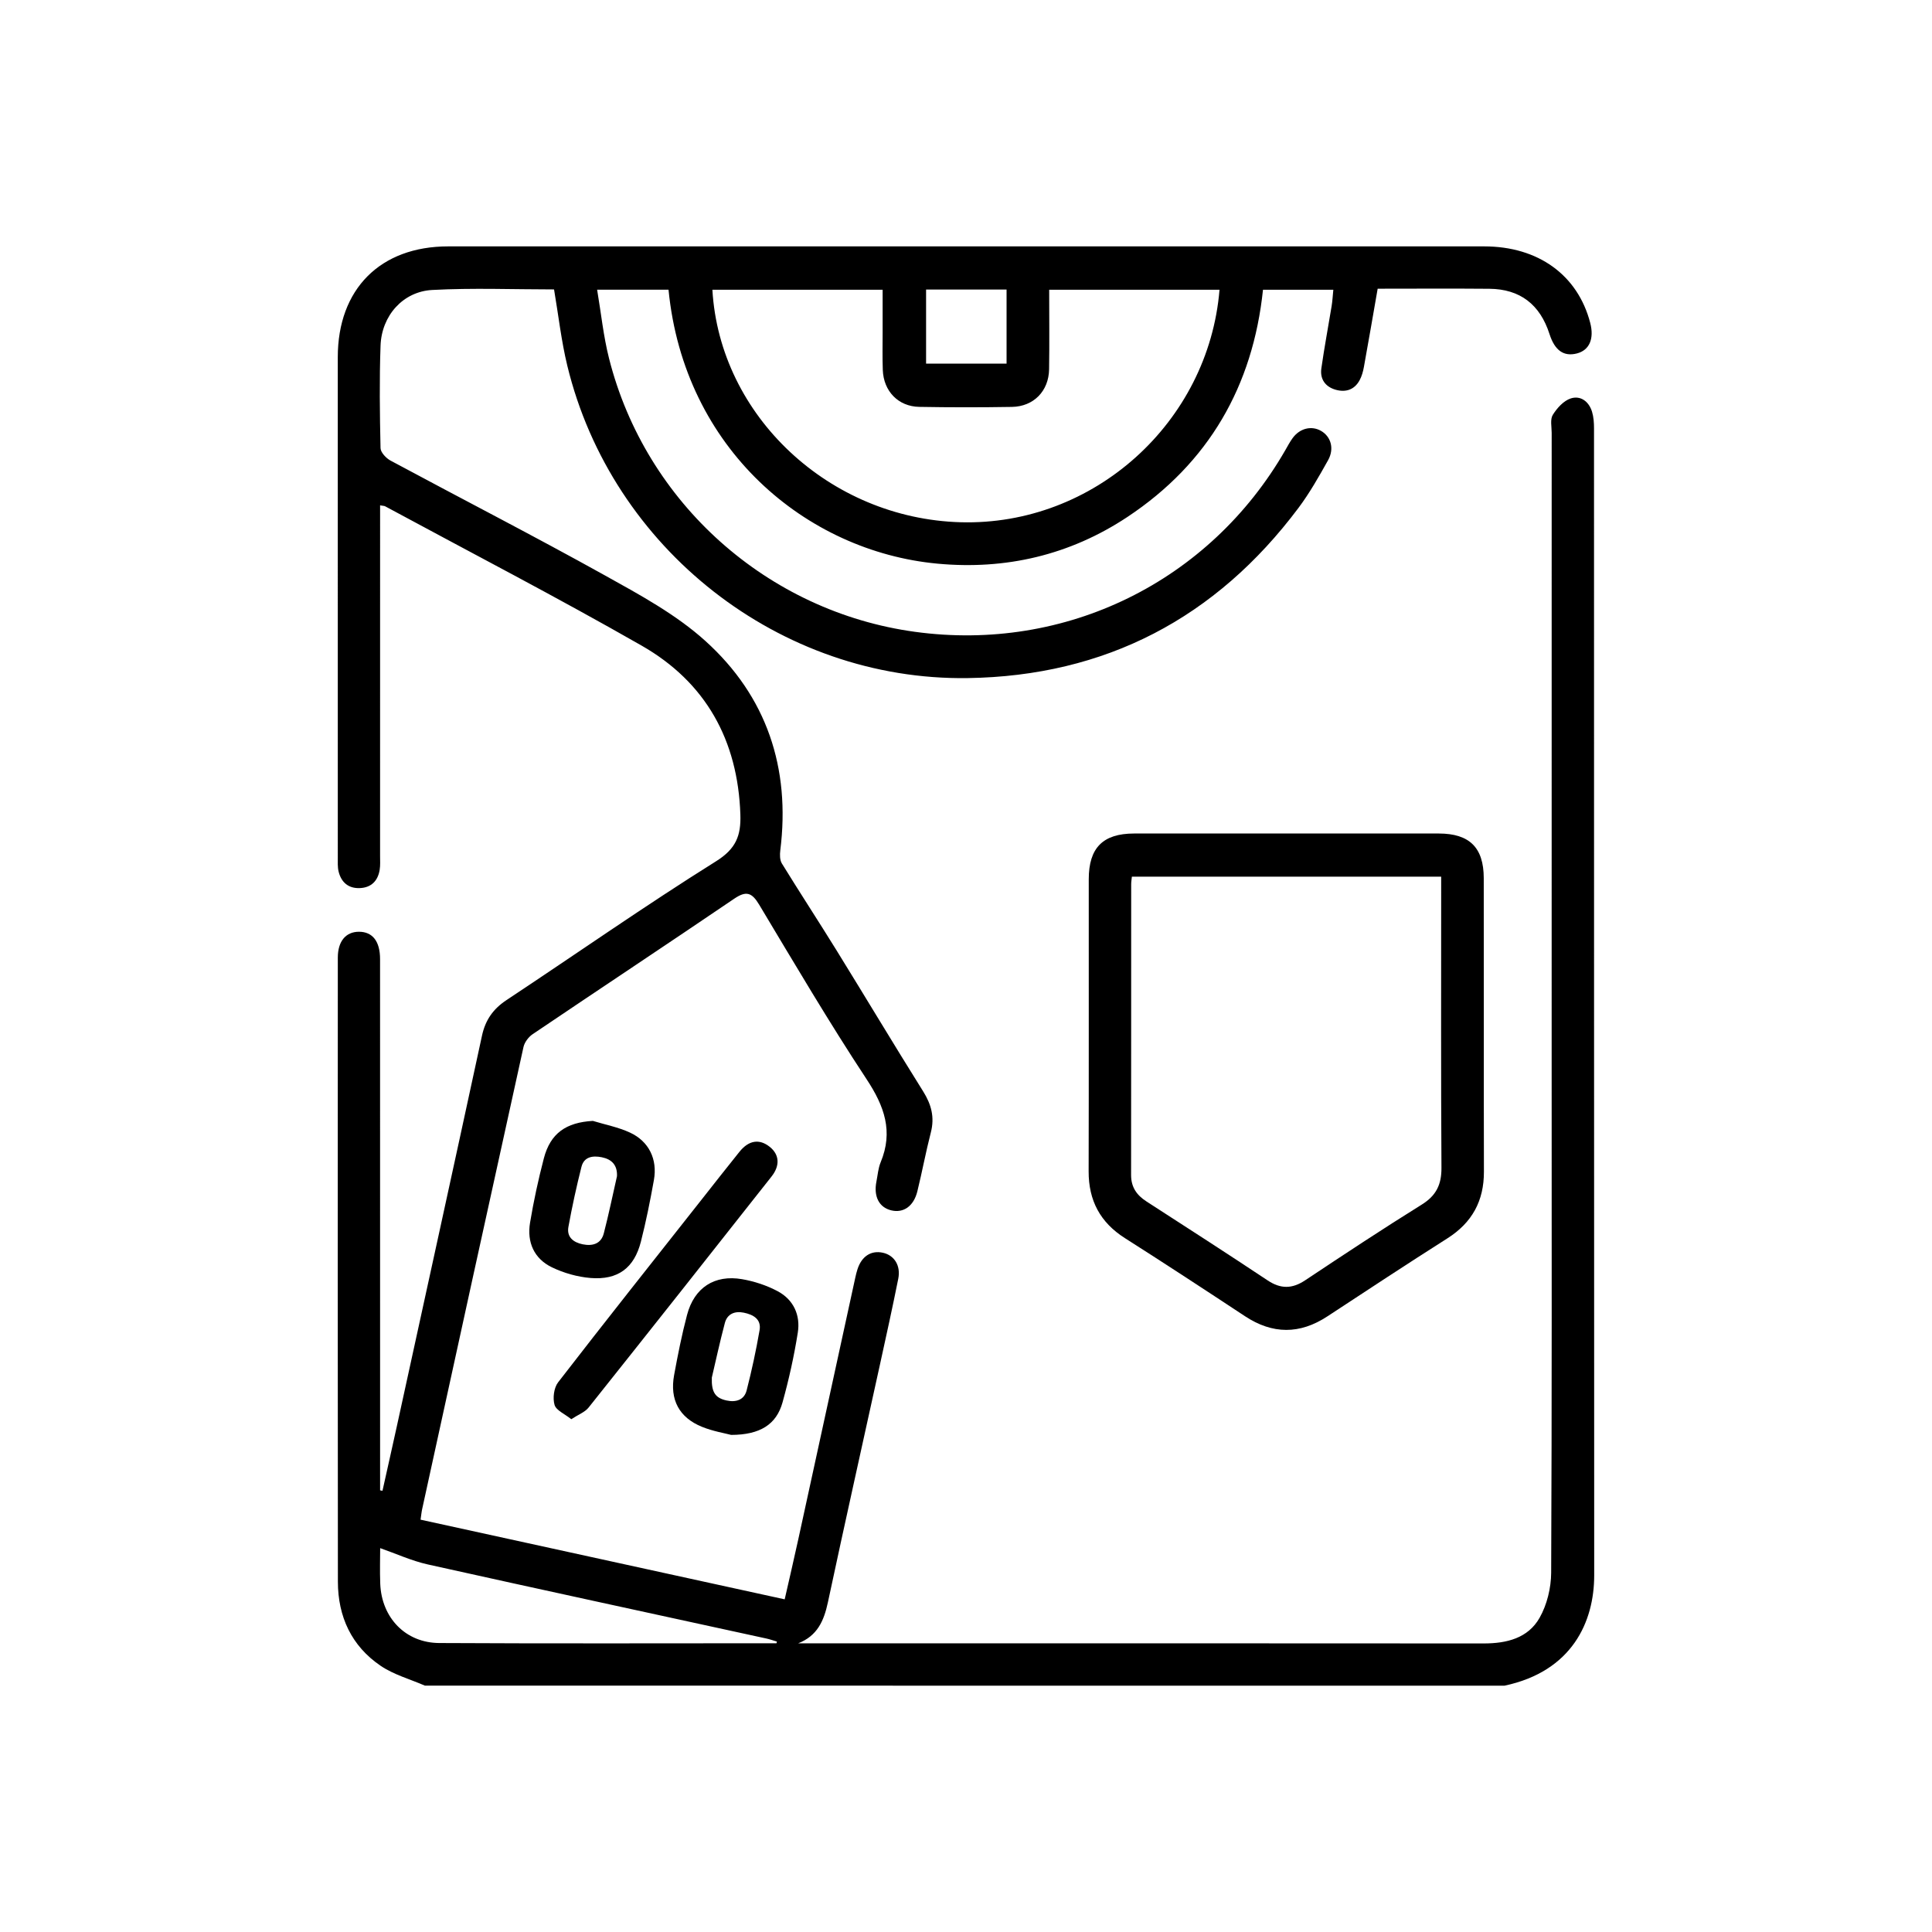 <?xml version="1.0" encoding="utf-8"?>
<!-- Generator: Adobe Illustrator 25.4.1, SVG Export Plug-In . SVG Version: 6.00 Build 0)  -->
<svg version="1.1" id="Camada_1" xmlns="http://www.w3.org/2000/svg" xmlns:xlink="http://www.w3.org/1999/xlink" x="0px" y="0px"
	 viewBox="0 0 1024 1024" style="enable-background:new 0 0 1024 1024;" fill="currentColor" xml:space="preserve">

<g>
	<path class="st0" d="M165.92-441.18c-17.53-6.01-23.74-18.46-23.71-36.67c0.33-170.16,0.23-340.33,0.13-510.49
		c-0.01-10.87,2.49-20.28,11.22-27.41c6.47-5.28,14.05-6.45,22.05-6.43c15.13,0.04,30.27,0.01,46.2,0.01
		c0-15.61-0.04-30.47,0.01-45.33c0.07-20.59,4.09-40.21,13.27-58.84c26.42-53.61,92.93-80.57,149.05-59.84
		c6.59,2.43,12.23,2.4,18.85-0.04c68.09-25.15,146.42,19.65,159.45,91.2c1.79,9.81,2.35,19.91,2.67,29.9
		c0.44,13.91,0.11,27.85,0.11,42.55c3.12,0.15,5.71,0.39,8.3,0.39c26.69,0.03,53.38-0.03,80.08,0.03
		c23.03,0.06,34.02,11.21,34.04,34.37c0.02,18.12,0.19,36.24-0.12,54.35c-0.09,5.05,1.46,7.78,5.99,10.15
		c31,16.19,61.77,32.8,92.78,48.98c7.65,3.99,12.3,9.45,15,17.78c19.46,59.97,39.3,119.82,59.01,179.72
		c0.69,2.09,1.51,4.18,1.81,6.34c0.79,5.79-1.44,10.15-7.01,12.24c-5.66,2.12-10.12,0.05-13.11-4.94c-1.36-2.27-2.15-4.92-2.98-7.46
		c-19.23-58.51-38.35-117.05-57.85-175.47c-1.29-3.86-4.79-7.99-8.38-9.92c-36.8-19.85-73.9-39.16-110.75-58.94
		c-5.77-3.1-8.32-2.24-11.09,3.61c-17.97,38.01-36.32,75.85-54.29,113.86c-1.4,2.97-2.03,7.23-1.05,10.25
		c25.53,78.3,51.31,156.52,77.06,234.75c0.37,1.14,0.83,2.25,1.53,4.1c61.63-20.25,123.04-40.43,184.76-60.72
		c-1.48-5.04-3.02-9.41-4.01-13.91c-1.46-6.64,1.34-11.84,6.84-13.56c6.06-1.89,11.33,0.72,14,7.33c1.74,4.3,3.1,8.75,4.46,13.19
		c4.28,14.04-0.23,23.03-14.5,27.93c-17.57,6.03-35.26,11.71-52.9,17.5c-39.25,12.88-78.45,25.9-117.81,38.43
		c-6.16,1.96-7.61,4.9-7.52,10.86c0.34,21.54-0.06,43.09,0.25,64.63c0.1,6.76-1.8,11.89-7.54,15.49
		C508.79-441.18,337.36-441.18,165.92-441.18z M523.35-463.27c0-179.22,0-357.59,0-536.37c-2.61-0.13-4.78-0.33-6.94-0.33
		c-113.38-0.01-226.75-0.02-340.13,0c-10.4,0-11.77,1.56-11.77,12.83c0,170.16,0,340.32,0,510.49c0,12.04,1.35,13.38,13.53,13.38
		c112.4,0,224.8,0,337.19,0C517.66-463.27,520.1-463.27,523.35-463.27z M665.54-463.52c0-20.5,0.04-40.29-0.09-60.08
		c-0.01-1.41-0.98-3.52-2.11-4.1c-6.84-3.46-9.08-9.76-11.24-16.4c-12.87-39.5-25.84-78.96-38.83-118.41
		c-13.07-39.68-26.08-79.38-39.41-118.97c-2.94-8.73-2.07-16.28,1.99-24.55c17.02-34.66,33.47-69.61,50.21-104.42
		c3.17-6.6,6.98-12.9,10-19.56c1.09-2.41,1.87-5.95,0.9-8.16c-11.84-27.22-31.99-45.99-59.86-55.85c-9.63-3.4-20.07-4.48-30.48-6.7
		c0,180.37,0,358.66,0,537.2C586.31-463.52,625.41-463.52,665.54-463.52z M444.47-1022.63c-1.12-24.56,2.79-48.89-3.57-72.66
		c-10.4-38.85-35.38-64.06-74.47-72.96c-41.01-9.33-75.23,3.95-101.74,36.55c-26.51,32.59-20.31,71.24-20.58,108.86
		c5.74,0,10.68,0,16,0c0-15.58-0.11-30.49,0.02-45.41c0.25-27.13,9.79-49.87,31.02-67.58c46.29-38.64,118.9-16.09,133.14,42.5
		c3.97,16.33,2.77,33.93,3.71,50.96c0.36,6.49,0.06,13.01,0.06,19.74C433.97-1022.63,438.75-1022.63,444.47-1022.63z
		 M504.12-1022.52c0-17.95,0.56-35.06-0.14-52.13c-0.92-22.27-11.96-39-31.15-49.93c-6.42-3.66-13.93-5.4-21.68-8.29
		c4.36,12.24,9.88,22.31,11.29,32.92c2.53,19.05,2.69,38.42,3.64,57.67c0.32,6.49,0.05,13.01,0.05,19.77
		C479.51-1022.52,491.43-1022.52,504.12-1022.52z M320.45-1022.65c0.87-37.18-5.01-74.82,16.4-108.66
		c-22.14,0.45-46.67,18.94-50.98,41.99c-4.04,21.58-3.53,44.02-5.07,66.67C295.06-1022.65,307.19-1022.65,320.45-1022.65z
		 M419.59-1168.11c7.4,8.4,14.56,13.38,26.69,13.72c43.69,1.25,77.32,34.91,79.92,78.33c0.91,15.11,0.4,30.3,0.58,45.46
		c0.03,2.59,0.25,5.17,0.39,7.92c5.53,0,10.29,0,15.88,0c0-15.82,0.27-31.16-0.05-46.49c-0.94-44.85-24.69-79.79-65.12-95.47
		C459.06-1171.94,439.68-1173.42,419.59-1168.11z M393.39-1108.1c-19.13,27.03-10.34,56.67-12.9,85.39c8.94,0,16.84,0,25.81,0
		C403.2-1051.37,413.01-1081.12,393.39-1108.1z M362.65-1130.24c-25.9,32.98-19.26,70.67-20.17,107.48c5.78,0,10.74,0,15.92,0
		c1.79-34.52-6.17-70.24,19.08-100.49C371.86-1125.9,367.32-1128.03,362.65-1130.24z M616.99-999.75
		c19.17,15.98,33.43,34.46,42.53,56.98c0.74,1.82,3.03,3.01,6.01,5.82c0-19.84,0-37.16,0-54.47c0-4.41-1.6-8.13-6.4-8.23
		C645.09-999.93,631.04-999.75,616.99-999.75z"/>
	<path class="st0" d="M699.28-645.24c3.1-23.02,6.17-46.05,9.31-69.06c3.74-27.38,7.57-54.74,11.28-82.12
		c1.23-9.06,4.96-12.88,12.25-12.06c7.11,0.8,9.93,5.5,8.68,14.7c-6.57,48.46-13.15,96.92-19.74,145.38c-0.26,1.94-0.62,3.87-1,5.78
		c-1.25,6.19-6.18,9.82-12.11,8.95C702.3-634.5,699.02-638.88,699.28-645.24z"/>
	<path class="st0" d="M773.05-663.45c-10.76-0.7-18.44-5.42-22.16-15.03c-4.4-11.37-8.56-22.94-11.49-34.75
		c-3.9-15.7,6.22-27.69,25.53-31.82c15.45-3.3,25.77,2.14,31.22,16.97c3.36,9.16,6.42,18.47,9.07,27.86
		c4.26,15.08-0.52,25.3-14.81,31.47C784.89-666.36,778.85-665.18,773.05-663.45z M788.29-690.13c-4.49-12.53-7.94-23.72-12.75-34.3
		c-0.95-2.09-7.55-3.27-10.67-2.23c-2.72,0.9-6.43,6.07-5.85,8.41c2.66,10.83,6.22,21.53,10.55,31.81c0.93,2.2,6.72,3.92,9.71,3.26
		C782.58-683.91,785.23-687.62,788.29-690.13z"/>
	<path class="st0" d="M666.88-695.55c-10.8-0.76-18.26-5.75-21.93-15.34c-4.27-11.16-8.19-22.51-11.3-34.04
		c-3.18-11.83,1.2-21.41,12.3-26.9c6-2.96,12.8-5.01,19.44-5.79c11.43-1.35,19.41,3.79,23.56,14.53
		c3.95,10.23,7.48,20.66,10.54,31.2c4.2,14.5-0.7,24.95-14.54,30.95C679.22-698.47,672.92-697.31,666.88-695.55z M682.37-722.36
		c-4.36-12.38-7.67-23.37-12.34-33.74c-1-2.21-7.51-3.8-10.44-2.76c-2.9,1.04-6.81,6.3-6.24,8.78c2.44,10.63,5.85,21.14,10.13,31.17
		c1.02,2.38,7.06,4.2,10.3,3.6C676.97-715.9,679.54-719.88,682.37-722.36z"/>
</g>
<g>
	<path class="st1" d="M945.96,2111.33c-0.24-0.54-0.5-1.09-0.75-1.63c-0.84-1.8-1.7-3.67-2.36-5.69
		c-24.07-74.06-48.11-148.12-72.16-222.19l-24.08-74.17c-4.21-12.96-8.37-15.5-14.14-15.5c-2.89,0-6.53,0.72-11.12,2.22
		c-242.76,78.88-485.52,157.77-728.27,236.68c-15.13,4.92-17.65,9.76-12.81,24.68l11.71,36.02c10.19,31.3,20.72,63.68,30.9,95.58
		c2.02,6.32,3.09,13.06,3.1,19.51c0.13,75.47,0.13,150.93,0.13,226.4l0.01,85.79c0,15.66,4.23,19.95,19.64,19.95l385.21,0.02
		l381.14-0.02c15.51,0,19.76-4.28,19.76-19.88c0.02-104.63,0.02-209.26,0-313.89c0-15.24-4.12-19.42-19.14-19.44
		c-15.15-0.02-30.29-0.03-45.44-0.03l-30.34,0.01l-30.34,0.01h-0.79h-15.67h-8.8l6.03-6.41c3.11-3.3,6.42-4.56,9.82-5.67l30.64-9.97
		c34.44-11.21,68.88-22.41,103.36-33.48c8.21-2.64,12.53-6.08,14.74-11.8V2111.33z M901.04,2212.92h3.8v3.8v291.07v3.8h-3.8H157.1
		h-3.8v-3.8v-291.07v-3.8h3.8h94.4h3.8v3.8v10.01v29.56l0.01,142.32l-0.01,1.72c-0.01,2.54-0.03,4.94,0.22,7.27
		c0.72,6.74,5.58,11.6,12.09,12.1c0.33,0.03,0.66,0.04,0.98,0.04c6,0,10.97-4.16,12.37-10.35c0.62-2.76,0.9-5.89,0.91-10.16
		c0.05-46.59,0.05-93.18,0.04-139.77l0-32.11v-10.63v-3.8h3.8H901.04z M912.31,2107.8l-2.71,1.04c-1.88,0.73-3.65,1.42-5.44,2
		l-16.23,5.29c-69.01,22.47-138.02,44.94-207.07,67.27c-4.54,1.47-9.57,2.25-14.54,2.25c-65.21,0.04-130.42,0.06-195.63,0.07
		c-103.01,0.02-206.03,0.05-309.04,0.17c-8.21,0-12.36-3.07-14.84-10.95c-8.68-27.57-17.8-55.51-26.62-82.54l-9.36-28.72
		c-0.34-1.06-0.66-2.13-1.07-3.49l-0.73-2.42l-1.08-3.57l3.54-1.15l82.29-26.75l7.64-2.48l3.6-1.17l1.19,3.59l6.24,18.88l13.78,41.7
		c1.49,4.52,2.97,9.05,4.45,13.57c3.03,9.26,6.05,18.51,9.19,27.73c2.58,7.59,7.4,11.95,13.2,11.95c1.51,0,3.08-0.29,4.69-0.85
		c7.62-2.67,10.36-9.87,7.33-19.25c-6.71-20.79-13.56-41.54-20.4-62.29c-3.14-9.52-6.28-19.03-9.41-28.56
		c-0.77-2.33-1.48-4.68-2.27-7.27l-1.22-3.98l-1.11-3.58l3.57-1.16l552.17-179.41l33.11-10.76l3.62-1.17l1.18,3.62l90.27,277.65
		l1.12,3.46L912.31,2107.8z"/>
	<g>
		<path class="st1" d="M827.58,2266.15l-108.41-0.01l-54.86,0l-54.86,0h-9.31l-38.52,0H523.1c-49.56,0-99.14,0-148.7,0.02l-0.96,0
			l-0.8,0c-3.04,0-6.01,0.03-8.81,0.42c-6.34,0.88-10.63,5.61-10.91,12.06c-0.29,6.62,3.39,11.63,9.59,13.06
			c2.95,0.68,6.27,1.01,10.14,1.01c100.73,0.04,201.45,0.05,302.18,0.05l152.72-0.01c8.21,0,14.24-1.74,17.44-5.03
			c2.09-2.15,3.06-4.99,2.96-8.7C847.79,2273.04,845.33,2266.15,827.58,2266.15z"/>
		<path class="st1" d="M532.62,2331.93c-2.21-0.43-4.64-0.46-7.35-0.46h-0.42l-0.42,0l-0.45,0c-13.5-0.02-27-0.03-40.5-0.03
			l-17.79,0l-17.79,0l-16.97,0h-16.97l-41.29,0l-1.59-0.01l-1.52-0.01c-1.15,0-2.3,0.02-3.45,0.1c-7.95,0.59-12.89,5.24-13.21,12.43
			c-0.33,7.36,3.99,12.35,11.86,13.71c2.01,0.35,4.19,0.37,6.44,0.37l0.65,0l0.65,0l69.45,0.02c27.04,0,54.07-0.01,81.11-0.06
			c4.47-0.01,7.9-0.38,10.81-1.17c5.82-1.58,9.27-6.5,8.99-12.84C542.62,2337.92,538.5,2333.07,532.62,2331.93z"/>
		<path class="st1" d="M832.66,2331.5c-5.53-0.08-11.05-0.1-16.58-0.1c-4.16,0-8.33,0.01-12.49,0.03
			c-4.17,0.01-8.34,0.03-12.51,0.03c-4.47,0-8.74-0.01-13-0.03c-4.32-0.01-8.65-0.03-12.97-0.03c-5.63,0-11.26,0.02-16.89,0.1
			c-9.19,0.12-15.02,5.04-15.21,12.83c-0.09,3.65,1.11,6.88,3.47,9.33c2.59,2.69,6.46,4.19,10.89,4.25
			c14.44,0.18,29.07,0.27,43.51,0.27c14.16,0,28.51-0.09,42.65-0.26c4.42-0.05,8.31-1.6,10.96-4.35c2.35-2.44,3.58-5.72,3.49-9.23
			C847.75,2336.67,841.74,2331.63,832.66,2331.5z"/>
		<path class="st1" d="M825.68,2471.38c1.73,0.05,3.45,0.1,5.18,0.1c2.36,0,4.28-0.09,6.05-0.29c6.3-0.71,11.06-6.11,11.08-12.58
			c0.02-5.68-3.73-11.85-10.02-12.33c-5.67-0.44-11.47-0.66-17.24-0.66c-5.66,0-11.38,0.21-17.03,0.63
			c-6.24,0.47-10.13,6.73-10.16,12.27c-0.03,6.29,4.83,11.87,11.06,12.7c3.48,0.46,7.02,0.55,10.76,0.65
			c0.39,0.01,0.78,0.02,1.18,0.03l0.01-0.62h3.75C822.08,2471.28,823.88,2471.33,825.68,2471.38z"/>
		<path class="st1" d="M745.49,2471.29c6.71-0.69,11.22-5.49,11.5-12.22c0.24-5.96-3.15-12.29-10.1-12.83
			c-5.42-0.43-11.01-0.64-16.62-0.64c-5.8,0-11.73,0.23-17.62,0.69c-5.97,0.46-10.05,6.91-9.98,12.4
			c0.08,6.26,5.05,11.78,11.31,12.57c3.5,0.44,7.03,0.53,10.78,0.62c0.4,0.01,0.79,0.02,1.19,0.03l0.01-0.52h3.74
			c1.71,0,3.42,0.04,5.13,0.09c1.65,0.04,3.29,0.08,4.93,0.08C741.98,2471.54,743.8,2471.46,745.49,2471.29z"/>
		<path class="st1" d="M266.95,2450.52c-8.23,0-13.14,6.12-13.14,16.36c0,10.4,4.79,16.37,13.15,16.38c8.16,0,13.43-6.4,13.45-16.31
			c0.02-9.95-5.24-16.4-13.39-16.44l-0.04-1.89c-0.01,0-0.02,0-0.04,0V2450.52z"/>
		<path class="st1" d="M777.08,1893.83c-0.4,0-0.81,0.02-1.22,0.06c-2.65,0.26-5.44,1.12-8.3,2.05
			c-143.98,46.76-287.96,93.54-431.93,140.35l-1.21,0.39c-3.08,0.99-6,1.93-8.67,3.25c-6.67,3.28-9.35,9.26-7.18,15.98
			c1.81,5.6,6.2,8.81,12.06,8.81c1.02,0,2.08-0.1,3.16-0.3c3.12-0.58,6.2-1.58,9.45-2.64l0.73-0.24
			c118.54-38.49,237.08-77.01,355.62-115.53c25.98-8.44,51.95-16.89,77.89-25.43c8.5-2.8,12.66-7.23,12.7-13.56
			c0.02-3.42-1.35-6.7-3.88-9.24C783.82,1895.27,780.45,1893.83,777.08,1893.83z"/>
		<path class="st1" d="M507.67,2050.28l-0.63,0.02c-2.34,0.12-4.94,0.66-8.17,1.71c-49.23,15.95-98.45,31.96-147.65,48.02
			c-2.08,0.68-5.13,1.77-7.6,3.39c-4.96,3.26-6.85,9.3-4.7,15.03c1.94,5.18,6.75,8.66,11.96,8.66c0.48,0,0.96-0.03,1.44-0.09
			c2.43-0.29,4.91-1.1,7.54-1.95l0.81-0.26c16.7-5.38,33.39-10.81,50.08-16.23l10.77-3.5l23.27-7.55
			c20.91-6.78,41.83-13.56,62.71-20.42c11.4-3.74,12.82-9.29,12.71-14.23C520.05,2055.93,514.42,2050.28,507.67,2050.28z"/>
		<path class="st1" d="M715.11,2009.31c7.2-2.34,14.4-4.66,21.6-6.98c21.65-6.98,44.04-14.19,65.88-21.74
			c6.98-2.41,8.61-9.28,7.12-15.02c-1.58-6.09-6.02-9.45-12.51-9.45c-2.29,0-4.77,0.42-7.37,1.25
			c-22.02,6.99-44.34,14.32-65.93,21.41l-6.29,2.07c-3.83,1.26-7.8,2.56-11.24,4.42c-5.77,3.12-8.06,8.92-5.98,15.13
			c1.97,5.88,5.97,8.84,12.22,9.06c0.43-0.03,0.85-0.04,1.26-0.05C714.31,2009.38,714.92,2009.37,715.11,2009.31z"/>
		<path class="st1" d="M754.49,2114.92c5.57-2.76,5.44-9.3,3.64-14.05c-2.04-5.38-5.78-8.59-9.99-8.59c-0.69,0-1.4,0.08-2.12,0.25
			c-12.18,2.76-23.86,6.65-34.7,11.56c-5.66,2.56-5.98,8.86-4.38,13.89c1.57,4.95,4.73,8.47,14.9,9.53c2.5-0.92,5.19-1.85,7.99-2.83
			C737.58,2122,746.36,2118.95,754.49,2114.92z"/>
		<path class="st1" d="M832.32,2064.39c-1.29,0-2.63,0.17-3.99,0.5c-8.39,2.03-17.23,4.9-27.03,8.79
			c-7.06,2.8-10.41,9.89-7.95,16.84c1.84,5.2,6.45,8.43,12.04,8.43c1.36,0,2.77-0.19,4.19-0.57c8.7-2.31,17.85-5.27,27.19-8.8
			c5.1-1.93,8.46-5.76,8.57-9.77c0.02-4.98-1.44-9.14-4.22-11.93C838.85,2065.6,835.81,2064.39,832.32,2064.39z"/>
	</g>
</g>
<g>
	<path class="st1" d="M2425.01,1849.54c-3.79,17.13-6.16,34.73-11.62,51.31c-29.7,90.24-114.53,150.92-207.58,149.4
		c-96.19-1.57-178.43-63.85-206.2-156.15c-0.63-2.08-1.36-4.14-2.35-7.14c-8.27,6.84-15.99,13.21-23.71,19.59
		c-33.06,27.36-72.8,28.01-105.78,0.4c-69.12-57.87-138.2-115.81-206.46-174.69c-35.05-30.23-65.09-65.09-80.79-109.71
		c-6.56-18.63-11.02-38.06-15.53-57.33c-2.44-10.46,3.92-18.86,13.61-20.51c9.62-1.64,17.78,4.49,19.43,15.16
		c7.89,50.99,29.42,95.29,67.79,129.87c50.11,45.16,101.36,89.05,152.47,133.08c23.12,19.91,47.09,38.83,70.67,58.21
		c20.28,16.66,42.22,16.73,62.59,0.07c11.71-9.57,23.48-19.07,34.79-29.09c2.45-2.17,4.46-6.46,4.33-9.68
		c-4.59-113.57,72.85-209.04,185.33-227.24c15.07-2.44,30.68-1.71,46.05-2.01c4.01-0.08,6.37-0.25,8.29-4.63
		c45.19-102.92-14.54-222.9-124.05-248.42c-38.91-9.07-75.83-1.51-110.4,16.91c-16.18,8.62-31.4,19.42-45.92,30.69
		c-21.18,16.45-37.99,17.23-58.82,0.33c-28.86-23.43-60.42-41.64-97.29-48.79c-46.05-8.94-87.15,3.79-123.83,31.44
		c-12.41,9.36-22.95,21.23-34.19,32.1c-6.47,6.26-13.46,7.95-20.56,4.42c-6.67-3.3-10.45-10.69-8.76-18.26
		c0.64-2.88,2.08-5.91,4.02-8.12c45.19-51.57,100.23-82.14,170.7-77.08c44,3.16,82.22,22.14,117.49,47.64
		c4.53,3.28,9.31,6.41,13.17,10.39c6.16,6.34,10.83,4.92,17.03-0.37c33.63-28.68,71.66-48.8,115.63-55.97
		c59.12-9.64,110.76,8.11,156.08,45.53c72,59.46,96.11,148.76,65.12,238.15c-1.09,3.13-2.08,6.29-3.34,10.08
		c7.06,2.4,14.02,4.35,20.66,7.09c80.9,33.31,127.75,93.25,140.37,179.89c0.32,2.18,1.02,4.31,1.55,6.47
		C2425.01,1824.89,2425.01,1837.22,2425.01,1849.54z M2024.09,1831.79c0.4,102.26,82.81,185.13,183.81,184.85
		c101.72-0.28,183.82-83.5,183.49-185.99c-0.33-102.23-83.38-185.02-185.06-184.47C2105.81,1646.72,2023.69,1730.36,2024.09,1831.79
		z"/>
	<path class="st1" d="M1601.75,1484.69c-0.18,9.06-7.84,16.53-16.79,16.38c-8.92-0.15-16.56-7.92-16.53-16.81
		c0.03-9.49,7.74-16.82,17.39-16.53C1595.13,1468.01,1601.94,1475.26,1601.75,1484.69z"/>
	<path class="st1" d="M2150.43,1773.79c0-7.56-0.09-14.47,0.02-21.38c0.38-24.28,15.23-39.16,39.39-39.39
		c12.6-0.12,25.2-0.22,37.79,0.05c21.85,0.47,37.12,16,37.57,37.96c0.15,7.23,0.02,14.46,0.02,22.77c7.83,0,15.01-0.09,22.18,0.02
		c21.78,0.32,37.52,15.63,38.11,37.49c0.36,13.15,0.28,26.32,0.03,39.47c-0.41,22.03-15.29,37.34-37.31,38.44
		c-7.24,0.36-14.52,0.06-23.01,0.06c0,7.42,0.06,14.31-0.01,21.2c-0.23,23.72-15.82,39.42-39.51,39.69
		c-12.04,0.14-24.07,0.14-36.11,0c-23.35-0.27-38.67-15.59-39.14-39.06c-0.14-6.93-0.02-13.86-0.02-21.78
		c-7.65,0-14.3,0.11-20.94-0.02c-24.13-0.48-39.1-15.56-39.32-39.66c-0.11-12.6-0.18-25.2,0.03-37.79
		c0.38-22.57,15.72-37.77,38.17-38.05C2135.33,1773.72,2142.29,1773.79,2150.43,1773.79z M2148.73,1856.44
		c0.02-0.24,0.04-0.49,0.06-0.73c4.76,0,9.52-0.04,14.29,0.01c15.1,0.14,20.8,5.77,20.95,20.84c0.1,10.64,0.19,21.29-0.04,31.93
		c-0.12,5.5,1.46,8.34,7.58,8.16c10.92-0.31,21.85-0.23,32.77-0.03c5.48,0.1,7.44-2.26,7.34-7.58c-0.21-11.2-0.12-22.41-0.04-33.61
		c0.09-13.58,5.86-19.49,19.36-19.68c11.2-0.15,22.41-0.16,33.61,0c5.37,0.07,7.54-2.15,7.44-7.54c-0.22-11.2-0.21-22.41,0-33.61
		c0.1-5.47-2.14-7.4-7.53-7.27c-11.2,0.27-22.41,0.18-33.61,0.05c-12.8-0.16-19.13-6.45-19.26-19.12
		c-0.11-10.92-0.42-21.87,0.11-32.77c0.35-7.24-2.51-9.27-9.28-8.99c-10.07,0.42-20.17,0.39-30.24,0c-6.22-0.24-8.46,1.98-8.28,8.2
		c0.34,11.47,0.35,22.97-0.02,34.45c-0.38,11.8-6.84,17.91-18.58,18.21c-6.16,0.16-12.32,0.03-18.49,0.03
		c-23.1,0-23.18,0-23.05,23.36c0.04,7.79-2.31,18.67,1.76,22.53C2130.17,1857.63,2140.75,1855.66,2148.73,1856.44z"/>
</g>
<path class="st1" d="M-2041.99,1599.5h7.61l6.94,0.01l6.51,0.01c2.59,0,5.16-0.01,7.73-0.03c14.92-0.15,21.3-6.58,21.31-21.5
	c0.04-39.13,0.06-78.26-0.01-117.4c-0.05-28.88-17.31-46.18-46.17-46.27c-19.45-0.06-38.89-0.08-58.33-0.08l-42.68,0.02l-42.69,0.02
	h-10.21h-21.12l16.28-13.47c2.88-2.38,5.63-4.61,8.28-6.76c5.26-4.27,10.23-8.3,14.85-12.44c30.36-27.23,39.89-72.52,23.18-110.13
	c-15.56-35.01-48.9-56.77-87-56.77c-3.16,0-6.38,0.15-9.56,0.46c-28.16,2.7-50.53,14.55-66.49,35.2
	c-31.13,40.29-50.69,79.5-59.8,119.87c-1.42,6.27-1.77,12.92-2.15,19.95c-0.17,3.09-0.33,6.18-0.59,9.24l-0.06,0.97
	c-0.15,2.51-0.37,6.31-3.17,10.33l-9.6,13.79l-4.03-16.31c-0.07-0.28-0.17-0.55-0.26-0.83c-0.45-1.36-1.13-3.41-0.97-5.86
	c1.27-19.59-2.65-39.81-12.35-63.64c-16.92-41.58-34.01-70.34-55.43-93.26c-18.77-20.08-41.22-30.26-66.73-30.26
	c-10.34,0-21.24,1.69-32.4,5.04c-36.94,11.06-58.91,36.5-65.28,75.61c-6.17,37.87,7.29,69.98,40,95.43l1.01,0.78
	c3.65,2.82,7.78,6.02,11.48,10.8l9.47,12.26h-15.49h-7.39h-136.99c-33.25,0-42.63,6.17-54.07,36.41v136.33
	c5.16,10.68,13.09,12.69,26.48,12.69c2.1,0,4.23-0.05,6.37-0.09c2.27-0.05,4.54-0.1,6.81-0.1c1.01,0,2.01,0.01,3.01,0.03l7.43,0.17
	v7.44v9.49l0,78.99c-0.01,69.43-0.01,138.86,0.02,208.29c0.01,22.72,11.46,38.86,31.41,44.3c4.69,1.28,10.25,1.93,16.54,1.93
	c125.35,0.07,250.67,0.09,376.02,0.09l214.2-0.02c31-0.01,48.07-17.24,48.08-48.53l0.01-204.39l0-79.76v-10.43V1599.5z
	 M-2572.84,1356.11c-18.91-17.22-25.26-44.8-15.81-68.62c9.31-23.47,31.64-38.64,56.88-38.64c18.64,0.13,34,7.18,45.85,20.95
	c27.25,31.66,45.98,69.38,55.66,112.11c2.54,11.19,4.54,20.03-0.65,26.52c-4.54,5.68-11.95,5.68-14.39,5.68
	c-3.52,0-7.79-0.52-13.05-1.58c-19.05-3.85-37.59-11.13-51.61-17.04C-2534.24,1385.24-2555.39,1371.99-2572.84,1356.11z
	 M-2403.04,1607.73v299.38v7.61h-7.61h-274.88h-7.61v-7.61v-299.38v-7.61h7.61h274.88h7.61V1607.73z M-2403.04,1457.41v98.97v7.61
	h-7.61h-324.99h-7.61v-7.61v-98.97v-7.61h7.61h324.99h7.61V1457.41z M-2341.38,1391.51c2.74-28.09,14.49-52.83,23.09-69
	c10.31-19.38,23.06-37.58,33.01-51.27c9.97-13.71,25.5-21.13,46.17-22.05l0.77-0.01c24.63,0,46.76,14.72,56.37,37.49
	c10.21,24.18,4.2,52.29-14.6,68.37c-38.7,33.1-78.53,52.25-121.75,58.54c-2.75,0.4-5.06,0.6-7.06,0.6c-2.02,0-8.16,0-12.4-4.67
	C-2342.03,1404.81-2342.02,1398.08-2341.38,1391.51z M-2077.35,1607.43v299.68v7.61h-7.61h-274.62h-7.61v-7.61v-299.68v-7.61h7.61
	h274.62h7.61V1607.43z M-2359.55,1563.94h-7.61v-7.61v-98.89v-7.61h7.61h324.92h7.61v7.61v98.89v7.61h-7.61H-2359.55z"/>
<g>
	<g>
		<path class="st1" d="M225.23,893.43c-7.87-3.43-16.48-5.78-23.47-10.51c-15.46-10.48-22.65-26.08-22.67-44.59
			c-0.12-110.25-0.07-220.51-0.04-330.76c0-8.73,4.28-13.73,11.23-13.72c7.17,0.01,11.16,5.05,11.16,14.49
			c0.03,91.13,0.02,182.27,0.02,273.4c0,2.72,0,5.44,0,8.17c0.42,0.08,0.84,0.16,1.26,0.24c2.53-11.36,5.1-22.71,7.59-34.09
			c15.09-69.03,30.23-138.05,45.15-207.12c1.8-8.33,5.91-14.18,13.01-18.88c37.04-24.52,73.45-50.04,111.09-73.59
			c10.66-6.67,13.21-13.71,12.85-24.75c-1.31-39.39-18.35-70.1-52.32-89.52c-44.77-25.6-90.6-49.35-135.99-73.87
			c-0.4-0.22-0.94-0.18-2.64-0.48c0,2.68,0,5.22,0,7.76c0,59.35,0,118.7-0.01,178.04c0,2.48,0.18,5.01-0.22,7.43
			c-0.97,5.86-4.51,9.39-10.53,9.63c-6.04,0.24-9.83-3.06-11.24-8.79c-0.58-2.36-0.41-4.93-0.42-7.41
			c-0.02-88.4-0.03-176.8-0.01-265.2c0.01-36.09,22.53-58.72,58.49-58.72c183.04-0.02,366.08-0.02,549.12,0
			c28.65,0,49.61,15.18,56.21,40.55c2.2,8.44-0.46,14.52-7.09,16.2c-6.96,1.77-11.7-1.58-14.48-10.25
			c-5.04-15.72-15.62-23.88-31.87-24.03c-19.81-0.18-39.63-0.04-59.22-0.04c-2.5,14.31-4.83,27.93-7.3,41.51
			c-0.44,2.41-1.12,4.89-2.28,7.02c-2.77,5.08-7.41,6.53-12.72,5.01c-5.47-1.57-8.34-5.65-7.55-11.28
			c1.56-11.03,3.64-21.99,5.44-32.99c0.44-2.67,0.58-5.4,0.91-8.71c-12.41,0-24.42,0-37.28,0c-5.33,50.96-28.73,91.85-71.92,120.46
			c-30.47,20.18-64.46,28.11-100.7,24.7c-69.56-6.54-134.19-60.78-142.46-145.2c-11.97,0-24,0-37.84,0
			c2.1,12.39,3.33,24.66,6.33,36.48c19.4,76.64,84.04,134.18,162.14,144.86c79.84,10.92,156.14-26.52,196.28-96.28
			c1.24-2.15,2.4-4.36,3.85-6.36c3.79-5.23,9.95-6.76,15.02-3.9c5.28,2.98,7.24,9.42,3.8,15.58c-4.84,8.65-9.76,17.36-15.68,25.27
			c-43.77,58.44-102.39,89.14-175.33,90.21c-99.58,1.45-188.7-68.59-212.22-165.59c-3.19-13.17-4.69-26.74-7.02-40.41
			c-21.5,0-43.1-0.87-64.58,0.29c-15.56,0.84-26.81,13.68-27.38,29.45c-0.65,18.1-0.41,36.25-0.01,54.37
			c0.05,2.29,2.98,5.37,5.35,6.64c37.79,20.32,75.98,39.92,113.47,60.77c18.56,10.32,37.81,20.74,53.39,34.83
			c32.45,29.32,45.14,67.25,39.67,110.95c-0.29,2.28-0.28,5.14,0.83,6.95c9.49,15.41,19.4,30.56,28.92,45.95
			c15.39,24.9,30.42,50.03,45.96,74.84c4.37,6.97,6.17,13.73,4.08,21.8c-2.66,10.32-4.6,20.82-7.14,31.17
			c-1.95,7.92-7.36,11.66-13.84,10.1c-6.45-1.55-9.44-7.36-7.85-15.31c0.68-3.4,0.92-7.01,2.23-10.16c6.79-16.33,1.98-29.74-7.43-44
			c-19.93-30.22-38.33-61.47-56.95-92.54c-3.83-6.38-6.79-7.54-13.18-3.2c-35.52,24.12-71.32,47.82-106.9,71.85
			c-2.19,1.48-4.29,4.28-4.85,6.82c-18.02,81.59-35.85,163.22-53.69,244.84c-0.36,1.64-0.51,3.32-0.86,5.65
			C287.1,819.49,351,833.47,415.9,847.68c2.46-10.82,4.92-21.33,7.22-31.87c10.1-46.27,20.16-92.54,30.24-138.81
			c0.32-1.45,0.68-2.9,1.14-4.32c2.23-6.86,7.23-10.08,13.46-8.7c6.01,1.33,9.54,6.77,8.14,13.77c-3.06,15.32-6.44,30.57-9.78,45.83
			c-9.18,41.9-18.57,83.75-27.52,125.7c-2.09,9.79-5.62,17.79-15.76,21.72c1.91,0,3.83,0,5.74,0c119.21,0,238.43-0.04,357.64,0.06
			c12.17,0.01,23.47-2.78,29.6-13.6c3.94-6.94,6.09-15.86,6.13-23.9c0.41-90.39,0.26-180.77,0.26-271.16c0-111,0-222,0.01-332.99
			c0-3.22-0.88-7.13,0.59-9.51c2.21-3.57,5.69-7.45,9.46-8.7c5.22-1.73,9.67,1.56,11.34,7.03c0.85,2.78,1.05,5.85,1.05,8.8
			c0.05,202.63-0.01,405.26,0.1,607.88c0.01,24.73-11.74,50.92-47.5,58.53C606.73,893.43,415.98,893.43,225.23,893.43z
			 M646.37,153.56c-30.09,0-59.96,0-90.28,0c0,14.43,0.17,28.31-0.05,42.18c-0.19,11.55-8.19,19.74-19.69,19.93
			c-16.38,0.27-32.78,0.28-49.16-0.02c-11.08-0.2-18.88-8.32-19.29-19.53c-0.25-6.69-0.09-13.4-0.09-20.11
			c-0.01-7.57,0-15.13,0-22.45c-30.96,0-60.58,0-90.23,0c3.88,66.99,62.17,121.3,131.56,123.24
			C579.81,278.78,640.56,223.81,646.37,153.56z M411.56,870.96c0.07-0.3,0.14-0.59,0.21-0.89c-1.86-0.55-3.68-1.21-5.57-1.62
			c-59.82-13.06-119.67-25.96-179.44-39.26c-8.61-1.92-16.8-5.7-25.26-8.65c0,5.19-0.23,12.06,0.04,18.92
			c0.72,17.96,13.36,31.28,31.29,31.38C292.41,871.17,351.99,870.96,411.56,870.96z M533.5,153.46c-14.61,0-28.6,0-42.66,0
			c0,13.45,0,26.43,0,39.26c14.54,0,28.52,0,42.66,0C533.5,179.5,533.5,166.88,533.5,153.46z"/>
		<path class="st1" d="M682.21,441.77c26.8,0,53.61-0.04,80.41,0.01c16.2,0.03,23.77,7.4,23.8,23.63
			c0.1,51.86-0.04,103.72,0.09,155.59c0.04,15.47-6.23,27-19.33,35.33c-21.35,13.56-42.48,27.47-63.62,41.36
			c-14.66,9.63-29.07,9.57-43.72-0.09c-21.12-13.93-42.27-27.79-63.62-41.37c-13.12-8.34-19.26-19.95-19.22-35.4
			c0.13-51.61,0.03-103.23,0.06-154.84c0.01-16.63,7.5-24.18,23.99-24.21C628.11,441.73,655.16,441.77,682.21,441.77z
			 M763.85,464.65c-55.09,0-109.32,0-163.93,0c-0.15,1.57-0.37,2.76-0.37,3.95c-0.02,51.39,0.01,102.78-0.05,154.17
			c-0.01,6.39,2.93,10.66,8.14,14.02c21.48,13.85,42.95,27.71,64.23,41.85c6.91,4.59,12.97,4.55,19.87-0.04
			c20.45-13.61,40.95-27.15,61.8-40.13c7.7-4.79,10.52-10.62,10.46-19.54c-0.31-48.66-0.15-97.32-0.15-145.98
			C763.85,470.31,763.85,467.65,763.85,464.65z"/>
		<path class="st1" d="M302.79,752.2c-3.48-2.8-8-4.65-8.86-7.57c-1.05-3.57-0.36-9.07,1.88-11.97
			c25.01-32.38,50.47-64.41,75.81-96.54c6.76-8.57,13.48-17.16,20.32-25.66c4.96-6.15,10.57-6.98,16.05-2.6
			c5.03,4.03,5.61,9.81,0.95,15.71c-32.24,40.9-64.53,81.75-96.98,122.47C310.02,748.48,306.59,749.72,302.79,752.2z"/>
		<path class="st1" d="M314.22,594.1c6.57,2,13.45,3.32,19.63,6.17c10.1,4.65,14.7,14.17,12.73,25.18
			c-1.96,10.96-4.15,21.91-6.9,32.69c-3.57,13.94-12.18,20.4-26.69,19.22c-6.96-0.57-14.17-2.62-20.47-5.66
			c-9.48-4.58-13.29-13.33-11.59-23.6c1.9-11.47,4.38-22.87,7.31-34.12C291.72,600.65,300.04,594.91,314.22,594.1z M327.01,623.42
			c0.27-5.85-2.72-8.97-8.03-10.05c-4.75-0.96-9.43-0.34-10.8,5.1c-2.65,10.52-4.97,21.14-6.91,31.81
			c-0.98,5.38,2.61,8.21,7.54,9.22c5.2,1.06,9.75-0.18,11.21-5.77C322.63,643.69,324.71,633.53,327.01,623.42z"/>
		<path class="st1" d="M387.53,760.53c-3.12-0.84-9.54-1.89-15.43-4.27c-12.16-4.91-17.19-14.44-14.81-27.42
			c1.97-10.71,4.09-21.43,6.87-31.95c3.81-14.4,14.55-21.43,29.18-18.89c6.46,1.12,13.02,3.28,18.8,6.35
			c8.47,4.5,12.18,12.71,10.71,21.97c-1.97,12.45-4.72,24.83-8.09,36.97C411.53,754.92,402.96,760.5,387.53,760.53z M377.28,730.16
			c-0.26,7.92,1.99,10.82,7.71,12.1c5,1.11,9.41-0.17,10.74-5.31c2.71-10.52,5-21.18,6.86-31.89c1.03-5.93-3.43-8.32-8.43-9.33
			c-4.71-0.95-8.69,0.64-9.97,5.47C381.47,711.48,379.23,721.88,377.28,730.16z"/>
	</g>
</g>
<path class="st1" d="M-93.79-323.5c4.91-5.07,9.32-10.58,14-16.4c1.57-1.95,3.13-3.9,4.72-5.84v-9.21
	c-1.28-1.63-2.55-3.27-3.82-4.91c-3.88-5.03-7.54-9.78-11.66-14.01c-9.98-10.26-20.3-20.56-30.28-30.53
	c-9.24-9.22-18.47-18.45-27.6-27.78c-3.15-3.22-6.83-9.15-6.85-15.3c-0.14-43.14-0.17-86.28-0.2-129.43
	c-0.02-35.7-0.05-71.39-0.14-107.09c-0.02-8.37,3.72-13.54,11.78-16.24c13.06-4.39,26.23-9.23,37.54-13.43
	c10.68-3.96,16.14-10.57,16.21-19.63c0.1-11.34-8.61-16.97-15.93-19.71c-13.12-4.9-26.29-9.65-39.46-14.4l-11.85-4.28l-86.36-31.26
	c-95.2-34.45-190.41-68.91-285.58-103.45c-5.39-1.96-9.81-2.87-13.92-2.87c-3.15,0-6.18,0.54-9.24,1.65
	c-94.86,34.44-189.75,68.8-284.65,103.16l-141.25,51.16c-11.24,4.07-16.69,10.61-16.65,19.98c0.02,5.85,1.81,14.29,16.94,19.9
	l34.01,12.63c37.01,13.75,75.28,27.98,113,41.69c9.57,3.48,13.63,9.32,13.57,19.54c-0.12,22.4-0.11,44.8-0.09,67.2
	c0.02,31.26,0.05,63.58-0.32,95.39c-0.15,12.56,3.88,22.01,13.07,30.66c19.58,18.42,43.87,33.14,74.27,45.01
	c40.59,15.85,86.14,24.94,139.24,27.79c16.5,0.89,31.8,1.32,46.76,1.32c57.32,0,107.42-6.62,153.15-20.25
	c43.53-12.97,76.01-30.31,102.21-54.58c8.77-8.12,12.45-16.79,12.33-28.98c-0.32-31.66-0.31-63.84-0.29-94.96
	c0.01-22.54,0.02-45.08-0.09-67.62c-0.05-9.55,4.08-15.38,13-18.36c11.42-3.81,22.98-8,34.16-12.06c4.88-1.77,9.75-3.54,14.64-5.28
	c2.11-0.75,4.23-1.47,6.51-2.24l3.32-1.12l9.36-3.19l0.68,9.86l0.2,2.51c0.14,1.7,0.25,3.05,0.25,4.41l0.01,27.34
	c0.02,61.68,0.04,125.46-0.19,188.19c-0.02,5.51-2.77,12.02-6.85,16.19c-14.08,14.41-28.55,28.87-42.54,42.85
	c-7.31,7.3-14.62,14.61-21.9,21.93c-12.15,12.22-12.13,22.21,0.08,34.48c6.6,6.63,13.23,13.25,19.85,19.86
	c14.47,14.44,29.44,29.38,43.94,44.32c4.26,4.39,7.15,11.26,7.37,17.52c0.39,11.36,0.34,22.85,0.29,33.96
	c-0.03,5.8-0.05,11.59-0.02,17.39c0.08,12.95,7.91,21.77,19.48,21.94c11.84,0,19.95-9.1,20.04-22.14l0.04-5.62
	c0.11-13.96,0.23-28.4-0.15-42.51c-0.25-9.23,2.55-16.14,9.05-22.42C-128.81-287.91-111.05-305.65-93.79-323.5z M-331.13-463.53
	c-26.9,18.56-58.26,31.36-95.86,39.15c-41.94,8.69-83.3,13.09-122.94,13.09c-55.11,0-109-8.52-160.17-25.32
	c-14.56-4.78-27.98-12.57-40.95-20.1c-4.95-2.88-10.08-5.85-15.11-8.56c-8.09-4.35-12.14-11.96-12.05-22.61
	c0.3-34.65,0.26-68.69,0.23-104.73l-0.02-35.7v-10.92l10.24,3.78l23.34,8.62c16.77,6.19,33.14,12.24,49.5,18.3l33.21,12.28
	c33.39,12.34,67.92,25.1,101.78,37.95c3.74,1.42,7.37,2.11,11.1,2.11c4.18,0,8.64-0.88,13.66-2.7
	c51.36-18.63,102.76-37.16,154.17-55.68l43.83-15.8c1.89-0.68,3.79-1.33,6.08-2.11l3.86-1.32l9.59-3.3l0.49,10.13
	c0.07,1.38,0.14,2.67,0.22,3.9c0.16,2.7,0.3,5.13,0.3,7.56c0.01,11.92-0.02,23.84-0.05,35.76c-0.07,28.94-0.15,58.87,0.37,88.26
	C-316.11-479.19-320.54-470.83-331.13-463.53z M-215.99-716.17l-139.85,50.39l-36.83,13.28c-47.51,17.14-96.63,34.86-145.07,52
	c-3.04,1.08-6.58,1.65-10.24,1.65c-3.94,0-7.79-0.65-11.12-1.87c-93.61-34.39-188.69-69.62-280.64-103.68l-49.34-18.28
	c-1.48-0.55-2.96-1.12-4.92-1.87l-3.71-1.43l-18.91-7.24l19-7l11.64-4.3c7.84-2.9,15.21-5.63,22.6-8.31l30.71-11.12
	c91.89-33.27,186.92-67.68,280.46-101.3c2.99-1.07,6.4-1.64,9.86-1.64c3.25,0,6.39,0.51,9.09,1.48
	c101.34,36.43,204.29,73.71,303.84,109.76l33.04,11.96c1.38,0.5,2.72,1.08,4.65,1.94c0.98,0.43,2.13,0.94,3.57,1.56l17.72,7.61
	l-18.14,6.54L-215.99-716.17z M-130.99-345.04l-16.4,16.29l-22.37,22.22l-5.37,5.33l-5.36-5.34l-9.84-9.81l-28.36-28.27l-5.39-5.38
	l5.39-5.39l19.26-19.26l19.52-19.52l5.39-5.39l5.38,5.4l38.19,38.33l5.38,5.4L-130.99-345.04z"/>
<g>
	<path class="st1" d="M2180.34,375.64c-26.5-46.91-53.13-93.74-79.75-140.58l-41.86-73.68c-4.21-7.42-9.95-10.88-18.07-10.91
		l-229.53,0c-101.79,0-203.6-0.05-305.52-0.27c-14.19,0-22.39,4.8-29.25,17.12c-27.7,49.72-56.34,100.01-84.03,148.63
		c-10.32,18.14-20.65,36.27-30.96,54.42c-1.66,2.92-3.25,5.87-4.86,8.82l-1.71,3.14v15.06c3.64,17.31,7.36,32.79,15.75,46.76
		c12.08,20.14,26.97,34.47,45.51,43.83c8.94,4.51,10.76,10.54,10.74,18.21c-0.2,95.34-0.18,190.7-0.17,286.05l0.01,58.58
		c0,17.18,5.82,22.97,23.05,22.97l319.73,0.01l319.73-0.01c17.24,0,23.06-5.82,23.06-23.04l0-51.09
		c0.01-98.4,0.02-196.79-0.17-295.18c-0.01-7.57,2.54-11.77,9.4-15.53c39.25-21.5,60.23-55.35,62.36-100.63
		C2184,384.55,2182.7,379.81,2180.34,375.64z M1409.84,354.05c0.85-1.67,1.58-3.11,2.37-4.52l22.03-38.79
		c22.2-39.07,44.4-78.15,66.44-117.32c3.55-6.3,7.93-8.87,15.14-8.87h0.04c110.32,0.11,220.63,0.13,330.95,0.13l177.11-0.01
		c3.71,0,9.32,0,13.05,6.63c23.24,41.28,46.65,82.46,70.06,123.64l21.67,38.13c0.37,0.64,0.68,1.32,1.1,2.23l3.18,6.74h-727.25
		L1409.84,354.05z M1948.95,396.91l-0.18,3.76c-1.36,28.31-32.38,67.81-80.09,67.81c-47.33-0.15-78.18-39.61-79.46-67.83l-0.17-3.74
		H1948.95z M1749.49,400.25c1.03,23.18-25.64,61.93-68.19,67.5c-3.59,0.47-7.23,0.71-10.83,0.71c0,0,0,0-0.01,0
		c-40.01-0.01-74.02-28.36-80.87-67.43l-0.73-4.2h160.47L1749.49,400.25z M1390.73,401.45l-0.85-4.28h162.77l-0.83,4.27
		c-7.66,39.42-40.8,66.98-80.67,67.02C1431.65,468.46,1398.59,440.9,1390.73,401.45z M1703.09,831.63c0,0.89-0.08,1.78-0.2,3.01
		l-0.17,1.76l-0.55,6.57h-6.59H1578h-7.17v-7.17v-8.68l0-58.36c0-49.63-0.01-99.27,0.02-148.9c0.01-27.42,14.08-41.33,41.8-41.36
		l14.29-0.04c5.6-0.02,11.2-0.04,16.8-0.04c7.35,0,14.71,0.03,22.06,0.14c21.9,0.32,37.22,15.8,37.26,37.63
		c0.1,54.88,0.08,109.75,0.05,164.63L1703.09,831.63z M2077.97,839.08h-344.73l0.02-72.72c0.02-49.4,0.05-98.8-0.07-148.2
		c-0.07-29.68-12.79-50.74-37.77-62.59c-8-3.79-18.08-6-31.73-6.94c-6.08-0.42-12.66-0.62-20.69-0.62c-5.17,0-10.34,0.08-15.52,0.15
		c-4.99,0.08-9.99,0.15-14.98,0.16c-44.43,0.06-72.1,27.55-72.22,71.76c-0.13,47.79-0.1,95.58-0.07,143.37l0.02,75.75h-79.33V502.52
		l6.82,0.11c41.43,0,75.03-17.14,99.89-50.94l2.98-4.06l2.86,4.15c21.79,31.64,58.11,50.52,97.14,50.52
		c38.58,0,73.72-18.34,96.41-50.31l2.85-4.01l2.95,3.93c25.02,33.45,57.34,50.41,96.44,50.41c39.45-0.11,70.91-16.77,96.16-50.95
		l2.9-3.93l2.88,3.94c12.98,17.79,27.8,30.61,45.3,39.19c16.38,8.04,33.71,11.94,52.97,11.94c1.6,0,3.21-0.03,4.82-0.08l3.71-0.13
		V839.08z M2147.59,400.73c-0.78,32.76-37.11,65.6-74.75,67.59c-1.48,0.08-2.96,0.12-4.43,0.12c-40.36,0-75.9-29.57-80.9-67.32
		l-0.54-4.05h160.71L2147.59,400.73z"/>
	<path class="st1" d="M1942.61,551.95c-17.86-0.07-35.72-0.11-53.59-0.11c-18.05,0-36.1,0.04-54.14,0.11
		c-31.28,0.12-51.72,20.43-52.07,51.73c-0.28,25.16-0.29,51.82-0.01,81.51c0.29,31.85,20.37,51.84,52.41,52.16
		c6.63,0.07,13.26,0.09,19.89,0.09c5.54,0,11.07-0.01,16.61-0.03c5.5-0.01,11-0.03,16.5-0.03c5.78,0,11.44,0.02,17.1,0.04
		c5.65,0.02,11.29,0.04,16.94,0.04c6.86,0,13.72-0.03,20.57-0.12c31.66-0.43,51.49-20.36,51.75-52.01
		c0.23-27.87,0.23-55.3-0.01-81.54C1994.29,572.42,1973.89,552.08,1942.61,551.95z M1967.93,685.67
		c-0.08,16.22-8.84,24.85-25.32,24.97c-7.22,0.05-14.43,0.06-21.64,0.06l-16.14-0.02l-16.11-0.02l-15.51,0.01l-16.61,0.01
		c-6.98,0-13.97-0.01-20.95-0.04c-17.55-0.08-26.1-8.51-26.16-25.76c-0.1-29.01-0.1-55.44,0.01-80.82
		c0.07-16.65,8.97-25.48,25.74-25.53c17.78-0.05,35.56-0.07,53.34-0.07c17.86,0,35.71,0.02,53.57,0.07
		c16.8,0.05,25.72,8.86,25.79,25.48C1968.06,632.91,1968.06,659.61,1967.93,685.67z"/>
</g>
<g>
	<path class="st1" d="M-925.54,883.39c7.31,13.46,19.48,22.13,37.2,26.51l689.46-0.05c5.32-3.39,7.83-7.95,8.1-14.71
		c2.26-55.24,4.81-111.4,7.27-165.72l17.75-390.79c0.57-12.63,1.37-13.4,14.27-13.95c9.84-0.42,13.51-4.3,13.57-14.3
		c0.06-10.95,0.04-21.9,0.03-32.85l-0.01-11.55c-0.01-14.35-3.1-17.45-17.42-17.45l-182.07,0l0.01-35.78
		c0.01-18.91,0.02-37.81-0.03-56.72c-0.06-23.2-15.89-40.17-37.62-40.35c-0.12,0-0.23,0-0.34,0c-10.11,0-19.4,3.69-26.2,10.41
		c-7.49,7.41-11.64,18.06-11.68,29.98c-0.06,19.14-0.05,38.27-0.03,57.41l0.01,35.05h-181.48c-15.49,0-18.01,2.57-18.02,18.32v39.74
		c0,8.48,0.88,12.66,3.14,14.9c2.28,2.27,6.57,3.12,15.03,3.08c6.92-0.07,9.64,2.53,9.93,9.14c0.48,10.61,1.26,21.39,2,31.82
		c0.37,5.18,0.74,10.37,1.08,15.56c0.36,5.57,0.67,11.14,1,16.95l0.58,10.35l-53.43-0.02c-38.55-0.03-78.39-0.06-117.58,0.14
		c-8.57,0.04-19.78,0.38-30.55,2.66c-62.7,13.25-108.08,68.9-110.34,135.32c-0.26,7.61,0.59,11.85,2.83,14.17
		c2.24,2.32,6.44,3.32,14.05,3.32l305.73,0l2.07,30.37l-85.54,0.01c-70.19,0.01-140.38,0.03-210.58-0.06c-0.04,0-0.07,0-0.11,0
		c-19.07,0-33.91,6.77-44.12,20.12c-7.7,10.07-13.42,21.97-18.46,33.33c-2.26,5.1-3.39,10.92-4.47,16.55
		c-0.51,2.65-1.02,5.3-1.64,7.9l0.05,27.61c0.57,2.12,1.1,4.72,1.63,7.32c1.15,5.61,2.33,11.42,4.47,16.64
		c3.87,9.48,8.74,20.42,15.44,29.77c11.22,15.63,27.32,23.57,47.87,23.57c0.06,0,0.11,0,0.17,0c72.29-0.16,144.57-0.14,216.85-0.11
		l90.86,0.01l2.08,30.4h-12.52c-28.14,0-56.28,0.04-84.42,0.09c-71.67,0.11-145.78,0.23-218.66-0.43c-0.43-0.01-0.87-0.01-1.3-0.01
		c-34.8,0-53.53,12.81-62.47,42.65v18.05c0.66,1.6,1.27,3.23,1.89,4.86C-928.82,876.23-927.39,880-925.54,883.39z M-213.38,886.61
		h-169.04l0.33-2.18c0.46-3.06,1.07-6.16,1.68-9.27c1.31-6.68,2.67-13.58,2.5-20.27c-0.65-25.59-22.2-46.78-48.03-47.27
		c-21.53-0.39-43.45-0.32-64.65-0.28c-9.34,0.03-18.66,0.04-28.03,0.04h-11.06l-2.08-29.89l4.7-0.25c1.96-0.13,3.85-0.24,5.73-0.25
		c7-0.01,14-0.07,21.01-0.12c16.62-0.13,33.82-0.27,50.73,0.25c25.81,0.88,44.97-10.52,58.3-34.6
		c13.36-24.12,17.02-51.4,11.21-83.38c-0.15-0.82-0.32-1.63-0.54-2.74l-0.79-3.86l179.95-27.2L-213.38,886.61z M-196.75,522.49
		c-0.4,10.42-0.88,20.83-1.37,31.24c-0.61,12.92-1.21,25.84-1.63,38.77c-0.24,7.2-2.81,10.12-9.84,11.14
		c-59.12,8.66-117.01,17.54-170.76,25.85c-1.34,0.21-2.62,0.33-3.83,0.33c-4.2,0-7.63-1.53-10.75-6.48
		c-12.63-20.03-30.04-29.52-53.63-29.14c-19.77,0.36-39.88,0.28-59.32,0.19c-8.53-0.03-17.07-0.07-25.61-0.07l-10.62,0l-2.36-30.37
		l43.86,0c23.49,0,46.97,0,70.44-0.02c5.77-0.01,9.67-1.16,11.93-3.54c2.27-2.38,3.25-6.37,2.98-12.19
		c-0.21-4.52-0.66-9.07-1.14-13.89c-0.23-2.32-0.47-4.72-0.69-7.23l-0.16-1.78l222.54-33.73v2.21c0,3.21,0.03,6.34,0.06,9.41
		C-196.57,509.87-196.51,516.15-196.75,522.49z M-192.94,437.25c-0.38,7.97-0.76,15.93-1,23.9c-0.15,4.99-2.41,7.45-7.55,8.23
		c-71.54,10.76-143.06,21.65-214.58,32.57c-1.3,0.2-2.55,0.35-3.76,0.35c-3.58,0-6.69-1.34-9.01-6.77
		c-22.7-53.19-63.57-82.45-121.46-86.99c-1.02-0.08-2.03-0.22-3.22-0.4l-3.53-0.48l-5.58-82.46h374.7L-192.94,437.25z
		 M-375.73,138.47c4.11-0.07,7.69,1.26,10.41,3.91c3.36,3.28,5.14,8.24,5.15,14.35c0.04,21.2,0.03,42.41,0.02,63.92l0,27.5h-29.75
		l-0.33-3.66c-0.14-1.34-0.26-2.58-0.26-3.81c-0.03-28.05-0.05-56.09,0-84.14C-390.48,145.61-384.82,138.68-375.73,138.47z
		 M-589.56,301.16v-29.2h428.63v29.2H-589.56z M-868.59,540.76l0.15-2.04c4.3-58.51,54.29-106.65,111.46-107.3
		c67.19-0.77,136.15-0.76,204.97,0.01c54.72,0.62,104.37,46.1,110.68,101.38c0.14,1.27,0.12,2.56,0.07,3.99
		c-0.02,0.65-0.04,1.33-0.04,2.06v1.9H-868.59z M-901.91,648.61c6.7-20.25,22.72-31.85,44-31.85c0.11,0,0.22,0,0.32,0
		c101.15,0.56,204.02,0.5,303.5,0.41c34.31-0.02,68.62-0.05,102.94-0.05c0.62,0,1.24,0,1.86,0c20.91,0,33.07,8.76,40.65,29.3
		l0.67,1.81l-1.82,0.65c-14.89,5.23-25.92,16-35.77,34.92c-1.52,2.92-3.51,5.56-5.41,8.02c-4.74,6.11-9.67,9.31-15.02,9.11
		c-5.2-0.07-10.15-3.24-14.7-9.42c-2.89-3.92-5.56-8.07-8.14-12.08c-3.08-4.78-6.27-9.73-9.8-14.24
		c-8.98-11.48-20.46-17.8-32.32-17.8c-0.03,0-0.07,0-0.1,0c-11.93,0.04-23.44,6.45-32.41,18.06c-3,3.88-5.72,8.12-8.36,12.23
		c-1.52,2.36-3.03,4.72-4.61,7.04l-0.97,1.44c-1.86,2.76-3.79,5.63-6.09,8.16c-3.89,4.28-8.29,6.54-12.74,6.54
		c-0.1,0-0.2,0-0.3-0.01c-4.48-0.1-8.8-2.5-12.48-6.93c-2.64-3.19-4.92-6.7-7.12-10.09c-1.45-2.24-2.9-4.49-4.47-6.64
		c-1.08-1.49-2.14-3-3.2-4.51c-3.32-4.75-6.77-9.66-10.8-13.74c-7.29-7.37-16.71-11.45-26.53-11.48c-0.04,0-0.08,0-0.12,0
		c-9.77,0-19.17,4.01-26.48,11.3c-4.1,4.09-7.59,9.05-10.97,13.85c-1.02,1.45-2.05,2.9-3.09,4.33c-1.59,2.2-3.06,4.49-4.54,6.78
		c-2.15,3.36-4.39,6.83-6.99,9.97c-3.91,4.73-8.46,7.23-13.16,7.23c-0.03,0-0.06,0-0.09,0c-4.63-0.03-9.06-2.5-12.79-7.14
		c-3.76-4.68-7.06-9.8-10.25-14.75c-1.84-2.85-3.67-5.7-5.6-8.49c-6.91-9.96-15.2-19.53-28.94-22.08
		c-13.35-2.5-24.77,1.02-33.93,10.38c-4.27,4.36-7.97,9.54-11.54,14.53l-1.69,2.35c-1.67,2.32-3.19,4.75-4.7,7.17
		c-1.76,2.81-3.57,5.71-5.61,8.43c-4.75,6.32-9.83,9.53-15.1,9.54c-0.01,0-0.03,0-0.04,0c-5.25,0-10.34-3.18-15.12-9.45
		c-0.81-1.06-1.56-2.17-2.3-3.28c-0.56-0.85-1.13-1.69-1.73-2.5l-26.37-36.12L-901.91,648.61z M-860.47,754.35c-0.05,0-0.1,0-0.14,0
		c-16.28,0-27.75-6.46-36.11-20.33c-8.81-14.62-12.45-30.76-11.12-49.33l0.4-5.58l4.95,7.53c1.37,2.12,2.74,4.25,4.23,6.28
		c1.32,1.8,2.61,3.64,3.9,5.48c3.25,4.64,6.6,9.44,10.51,13.47c7.43,7.66,17.02,11.88,27.01,11.91c0.03,0,0.07,0,0.1,0
		c10,0,19.63-4.2,27.12-11.84c3.93-4.01,7.33-8.79,10.62-13.4l1.63-2.28c1.67-2.32,3.21-4.85,4.7-7.29
		c1.19-1.95,2.38-3.89,3.65-5.79c5.82-8.65,11.53-12.86,17.44-12.87c0.01,0,0.02,0,0.03,0c5.9,0,11.6,4.17,17.44,12.77
		c1.84,2.72,3.61,5.49,5.37,8.26c3.05,4.8,6.21,9.75,9.71,14.27c9.14,11.79,20.75,18.29,32.7,18.29c11.92,0,23.5-6.46,32.59-18.2
		c3.41-4.4,6.5-9.23,9.48-13.9c2.13-3.33,4.26-6.67,6.52-9.91c5.47-7.8,10.88-11.59,16.55-11.6c0,0,0.01,0,0.01,0
		c5.65,0,11.05,3.77,16.5,11.53c2.31,3.28,4.49,6.68,6.66,10.06c3.23,5.04,6.57,10.24,10.31,14.95
		c8.66,10.9,19.76,16.97,31.25,17.08c0.11,0,0.22,0,0.32,0c11.39,0,22.49-5.85,31.28-16.5c4.1-4.97,7.68-10.58,11.14-16.01
		c1.91-3,3.83-6,5.84-8.92c5.63-8.18,11.19-12.17,16.99-12.17h0c5.8,0,11.36,3.99,16.99,12.18c2.05,2.98,4,6.03,5.96,9.08
		c3.02,4.73,6.15,9.62,9.58,14.1c9.01,11.73,20.59,18.2,32.62,18.2h0c12.04,0,23.64-6.47,32.66-18.22
		c2.84-3.71,5.44-7.76,7.94-11.68c2.3-3.6,4.68-7.33,7.29-10.84c2.32-3.13,5.15-5.87,7.89-8.53c1.2-1.16,2.4-2.32,3.55-3.51
		l1.17-1.2l4.2,3.15l0.09,0.82c2.33,22.64-1.27,41.93-11.01,58.97c-8.39,14.68-20.15,21.52-37.02,21.52c-0.06,0-0.11,0-0.17,0
		C-582.12,754.01-720.51,754.01-860.47,754.35z M-881.56,830.28c16.38-0.21,33.02-0.16,49.11-0.14l177.65,0.03l59.05-0.01
		c55.11,0,110.23-0.01,165.35,0.04c17.4,0.01,29.77,11.39,30.08,27.67c0.3,15.54-10.75,27.78-26.28,29.11
		c-1.84,0.16-3.7,0.16-5.54,0.13l-1.63-0.01l-443.5,0.01c-0.57,0.01-1.15,0.01-1.73,0.01c-1.5,0-3.03-0.04-4.56-0.21
		c-15.18-1.63-26.5-14.69-25.75-29.75C-908.54,842.03-896.62,830.47-881.56,830.28z"/>
	<path class="st1" d="M-763.03,472.69c-0.09-6.05-4.68-10.6-11.17-11.07c-1.52-0.11-3.06-0.08-4.6-0.05l-4.16,0.03v-0.06
		c-0.49,0-0.99-0.01-1.49-0.01c-0.66,0-1.33,0-1.99,0.03c-7.59,0.25-12.56,4.62-12.66,11.13c-0.1,6.49,4.95,11.24,12.28,11.55
		c3.94,0.17,8.5,0.32,12.96-0.08C-767.59,483.62-762.94,478.68-763.03,472.69z"/>
	<path class="st1" d="M-598.29,461.53c-0.64,0-1.27,0.01-1.91,0.03c-7.84,0.26-12.4,4.3-12.51,11.08
		c-0.11,6.72,4.62,11.28,12.05,11.61c3.91,0.16,8.52,0.3,12.95-0.09c6.44-0.56,10.72-5.15,10.66-11.43
		c-0.06-6.36-4.24-10.61-10.93-11.1c-1.53-0.12-3.08-0.08-4.63-0.06l-4.12,0.03v-0.05C-597.24,461.53-597.76,461.53-598.29,461.53z"
		/>
	<path class="st1" d="M-519.57,499.06c-0.19,6.29,3.99,10.98,10.4,11.67c1.63,0.18,3.31,0.13,5.07,0.08
		c0.83-0.03,1.66-0.05,2.49-0.05l1.9,0.1c1.15,0.01,2.31,0.03,3.46-0.03c7.62-0.32,12.37-4.66,12.4-11.33
		c0.03-6.67-4.78-11.13-12.26-11.36c-4.41-0.14-8.73-0.25-13,0.09C-515.28,488.72-519.39,492.97-519.57,499.06z"/>
	<path class="st1" d="M-687.67,488.1c0,0-0.01,0-0.01,0c-7.74,0-13.06,1.44-15.83,4.27c-1.74,1.78-2.55,4.18-2.47,7.32
		c0.13,5.19,2.3,11.15,18.1,11.15c0.01,0,0.01,0,0.02,0c16.01,0,17.92-6.46,17.96-11.32c0.03-3.09-0.82-5.45-2.58-7.23
		C-675.24,489.52-680.35,488.1-687.67,488.1z"/>
</g>
</svg>
